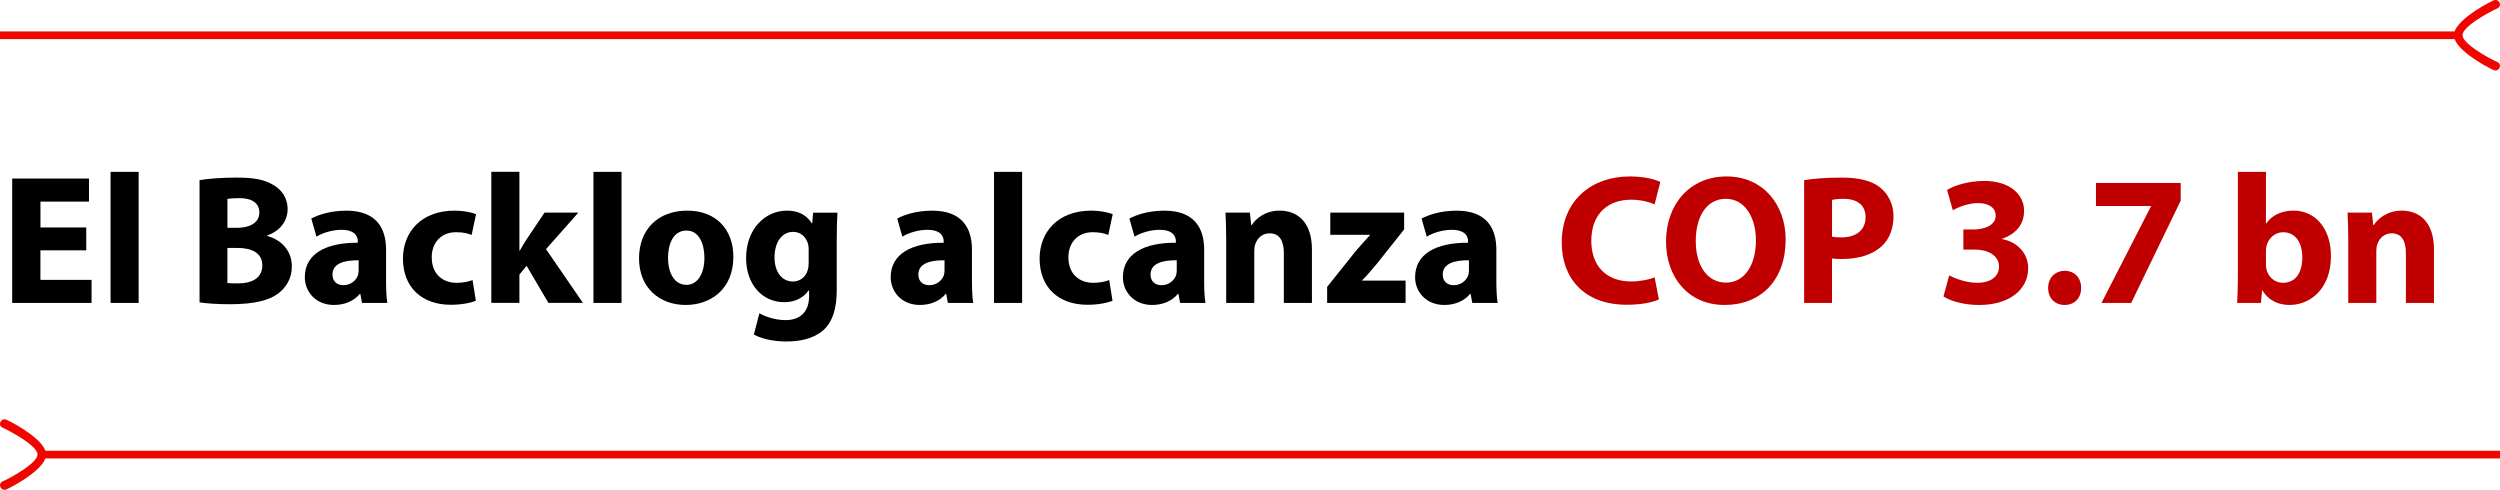 <?xml version="1.0" encoding="UTF-8"?><svg id="Layer_1" xmlns="http://www.w3.org/2000/svg" width="650.08" height="127.38" viewBox="0 0 650.08 127.38"><defs><style>.cls-1,.cls-2,.cls-3{stroke-width:0px;}.cls-2{fill:#f00600;}.cls-3{fill:#c00000;}</style></defs><path class="cls-1" d="m22.42,65.09h-11.91v7.68h13.3v6H3.17v-32.35h19.97v6h-12.62v6.72h11.91v5.95Z"/><path class="cls-1" d="m28.75,44.69h7.3v34.08h-7.3v-34.08Z"/><path class="cls-1" d="m51.89,46.85c1.92-.38,5.81-.67,9.46-.67,4.46,0,7.2.43,9.55,1.82,2.26,1.2,3.89,3.41,3.89,6.34s-1.68,5.57-5.33,6.91v.1c3.7,1.01,6.43,3.79,6.43,7.97,0,2.93-1.34,5.23-3.36,6.86-2.35,1.87-6.29,2.93-12.72,2.93-3.6,0-6.29-.24-7.92-.48v-31.78Zm7.25,12.39h2.4c3.84,0,5.9-1.58,5.9-3.98s-1.87-3.74-5.18-3.74c-1.58,0-2.5.1-3.12.19v7.54Zm0,14.35c.72.1,1.58.1,2.83.1,3.31,0,6.24-1.25,6.24-4.66s-2.93-4.56-6.58-4.56h-2.5v9.12Z"/><path class="cls-1" d="m94.13,78.77l-.43-2.35h-.14c-1.54,1.87-3.94,2.88-6.72,2.88-4.75,0-7.58-3.46-7.58-7.2,0-6.1,5.47-9.02,13.78-8.98v-.34c0-1.25-.67-3.02-4.27-3.02-2.4,0-4.94.82-6.48,1.78l-1.34-4.7c1.63-.91,4.85-2.06,9.12-2.06,7.82,0,10.32,4.61,10.32,10.13v8.16c0,2.26.1,4.42.34,5.71h-6.58Zm-.86-11.09c-3.84-.05-6.82.86-6.82,3.7,0,1.87,1.25,2.78,2.88,2.78,1.82,0,3.31-1.2,3.79-2.69.1-.38.14-.82.14-1.25v-2.54Z"/><path class="cls-1" d="m123.74,78.19c-1.3.58-3.74,1.06-6.53,1.06-7.58,0-12.43-4.61-12.43-12,0-6.86,4.7-12.48,13.44-12.48,1.92,0,4.03.34,5.57.91l-1.15,5.42c-.86-.38-2.16-.72-4.08-.72-3.84,0-6.34,2.74-6.29,6.58,0,4.32,2.88,6.58,6.43,6.58,1.73,0,3.07-.29,4.18-.72l.86,5.38Z"/><path class="cls-1" d="m135.07,65.18h.1c.53-.96,1.1-1.92,1.68-2.83l4.75-7.06h8.78l-8.4,9.5,9.6,13.97h-8.98l-5.67-9.65-1.87,2.3v7.34h-7.3v-34.08h7.3v20.5Z"/><path class="cls-1" d="m154.32,44.69h7.3v34.08h-7.3v-34.08Z"/><path class="cls-1" d="m190.7,66.77c0,8.59-6.1,12.53-12.38,12.53-6.87,0-12.15-4.51-12.15-12.1s4.99-12.43,12.53-12.43,12,4.94,12,12Zm-16.99.24c0,4.03,1.68,7.06,4.8,7.06,2.83,0,4.66-2.83,4.66-7.06,0-3.5-1.34-7.06-4.66-7.06-3.5,0-4.8,3.6-4.8,7.06Z"/><path class="cls-1" d="m217.77,55.3c-.1,1.49-.19,3.46-.19,6.96v13.1c0,4.51-.91,8.21-3.55,10.56-2.59,2.21-6.1,2.88-9.55,2.88-3.07,0-6.34-.62-8.45-1.82l1.44-5.52c1.49.86,4.08,1.78,6.82,1.78,3.46,0,6.1-1.87,6.1-6.19v-1.54h-.1c-1.39,1.97-3.65,3.07-6.34,3.07-5.81,0-9.94-4.7-9.94-11.47,0-7.54,4.9-12.34,10.66-12.34,3.22,0,5.23,1.39,6.43,3.31h.1l.24-2.78h6.34Zm-7.49,9.55c0-.48-.05-.96-.14-1.34-.53-1.92-1.92-3.22-3.94-3.22-2.64,0-4.8,2.4-4.8,6.67,0,3.5,1.73,6.24,4.8,6.24,1.87,0,3.36-1.25,3.84-2.98.19-.53.24-1.3.24-1.92v-3.46Z"/><path class="cls-1" d="m246.48,78.77l-.43-2.35h-.14c-1.54,1.87-3.94,2.88-6.72,2.88-4.75,0-7.58-3.46-7.58-7.2,0-6.1,5.47-9.02,13.78-8.98v-.34c0-1.25-.67-3.02-4.27-3.02-2.4,0-4.94.82-6.48,1.78l-1.34-4.7c1.63-.91,4.85-2.06,9.12-2.06,7.82,0,10.32,4.61,10.32,10.13v8.16c0,2.26.1,4.42.34,5.71h-6.58Zm-.86-11.09c-3.84-.05-6.82.86-6.82,3.7,0,1.87,1.25,2.78,2.88,2.78,1.82,0,3.31-1.2,3.79-2.69.1-.38.14-.82.14-1.25v-2.54Z"/><path class="cls-1" d="m258.48,44.69h7.3v34.08h-7.3v-34.08Z"/><path class="cls-1" d="m289.29,78.19c-1.3.58-3.74,1.06-6.53,1.06-7.58,0-12.43-4.61-12.43-12,0-6.86,4.7-12.48,13.44-12.48,1.92,0,4.03.34,5.57.91l-1.15,5.42c-.86-.38-2.16-.72-4.08-.72-3.84,0-6.34,2.74-6.29,6.58,0,4.32,2.88,6.58,6.43,6.58,1.73,0,3.07-.29,4.18-.72l.86,5.38Z"/><path class="cls-1" d="m306.86,78.77l-.43-2.35h-.14c-1.54,1.87-3.94,2.88-6.72,2.88-4.75,0-7.58-3.46-7.58-7.2,0-6.1,5.47-9.02,13.78-8.98v-.34c0-1.25-.67-3.02-4.27-3.02-2.4,0-4.94.82-6.48,1.78l-1.34-4.7c1.63-.91,4.85-2.06,9.12-2.06,7.82,0,10.32,4.61,10.32,10.13v8.16c0,2.26.1,4.42.34,5.71h-6.58Zm-.86-11.09c-3.84-.05-6.82.86-6.82,3.7,0,1.87,1.25,2.78,2.88,2.78,1.82,0,3.31-1.2,3.79-2.69.1-.38.14-.82.14-1.25v-2.54Z"/><path class="cls-1" d="m318.86,62.78c0-2.93-.1-5.42-.19-7.49h6.34l.34,3.22h.14c.96-1.49,3.36-3.74,7.25-3.74,4.8,0,8.4,3.17,8.4,10.08v13.92h-7.3v-13.01c0-3.02-1.06-5.09-3.7-5.09-2.02,0-3.22,1.39-3.7,2.74-.19.43-.29,1.15-.29,1.82v13.54h-7.3v-15.99Z"/><path class="cls-1" d="m345.11,74.59l7.39-9.26c1.34-1.58,2.4-2.74,3.74-4.18v-.1h-10.32v-5.76h19.2v4.37l-7.06,8.88c-1.3,1.54-2.5,3.02-3.84,4.32v.1h11.28v5.81h-20.4v-4.18Z"/><path class="cls-1" d="m382.84,78.77l-.43-2.35h-.14c-1.54,1.87-3.94,2.88-6.72,2.88-4.75,0-7.58-3.46-7.58-7.2,0-6.1,5.47-9.02,13.78-8.98v-.34c0-1.25-.67-3.02-4.27-3.02-2.4,0-4.94.82-6.48,1.78l-1.34-4.7c1.63-.91,4.85-2.06,9.12-2.06,7.82,0,10.32,4.61,10.32,10.13v8.16c0,2.26.1,4.42.34,5.71h-6.58Zm-.86-11.09c-3.84-.05-6.82.86-6.82,3.7,0,1.87,1.25,2.78,2.88,2.78,1.82,0,3.31-1.2,3.79-2.69.1-.38.14-.82.14-1.25v-2.54Z"/><path class="cls-3" d="m431.35,77.86c-1.34.67-4.37,1.39-8.3,1.39-11.19,0-16.95-6.96-16.95-16.18,0-11.04,7.87-17.19,17.67-17.19,3.79,0,6.67.77,7.97,1.44l-1.49,5.81c-1.49-.62-3.55-1.2-6.14-1.2-5.81,0-10.32,3.5-10.32,10.7,0,6.48,3.84,10.56,10.37,10.56,2.21,0,4.66-.48,6.1-1.06l1.1,5.71Z"/><path class="cls-3" d="m464.33,62.26c0,10.61-6.43,17.04-15.89,17.04s-15.22-7.25-15.22-16.47c0-9.7,6.19-16.95,15.75-16.95s15.36,7.44,15.36,16.37Zm-23.38.43c0,6.34,2.98,10.8,7.87,10.8s7.78-4.7,7.78-10.99c0-5.81-2.78-10.8-7.83-10.8s-7.82,4.7-7.82,10.99Z"/><path class="cls-3" d="m469.13,46.85c2.26-.38,5.42-.67,9.89-.67s7.73.86,9.89,2.59c2.06,1.63,3.46,4.32,3.46,7.49s-1.06,5.86-2.98,7.68c-2.5,2.35-6.19,3.41-10.51,3.41-.96,0-1.82-.05-2.5-.14v11.57h-7.25v-31.92Zm7.25,14.69c.62.14,1.39.19,2.45.19,3.89,0,6.29-1.97,6.29-5.28,0-2.98-2.06-4.75-5.71-4.75-1.49,0-2.5.14-3.02.29v9.55Z"/><path class="cls-3" d="m506.85,71.62c1.3.67,4.27,1.92,7.25,1.92,3.79,0,5.71-1.82,5.71-4.18,0-3.07-3.07-4.46-6.29-4.46h-2.98v-5.23h2.83c2.45-.05,5.57-.96,5.57-3.6,0-1.87-1.54-3.26-4.61-3.26-2.54,0-5.23,1.1-6.53,1.87l-1.49-5.28c1.87-1.2,5.62-2.35,9.65-2.35,6.67,0,10.37,3.5,10.37,7.78,0,3.31-1.87,5.9-5.71,7.25v.1c3.74.67,6.77,3.5,6.77,7.58,0,5.52-4.85,9.55-12.77,9.55-4.03,0-7.44-1.06-9.26-2.21l1.49-5.47Z"/><path class="cls-3" d="m532.58,74.88c0-2.59,1.78-4.46,4.32-4.46s4.27,1.82,4.27,4.46-1.73,4.42-4.32,4.42-4.27-1.87-4.27-4.42Z"/><path class="cls-3" d="m567.05,47.57v4.61l-12.87,26.59h-7.73l12.87-25.11v-.1h-14.3v-6h22.03Z"/><path class="cls-3" d="m581.73,78.77c.1-1.54.19-4.37.19-7.01v-27.07h7.3v13.39h.1c1.39-2.02,3.84-3.31,7.1-3.31,5.62,0,9.74,4.66,9.7,11.86,0,8.45-5.38,12.67-10.75,12.67-2.74,0-5.38-1.01-7.06-3.79h-.1l-.29,3.26h-6.19Zm7.49-9.99c0,.48.05.91.14,1.3.48,1.97,2.16,3.46,4.27,3.46,3.12,0,5.04-2.4,5.04-6.62,0-3.65-1.63-6.53-5.04-6.53-1.97,0-3.79,1.49-4.27,3.6-.1.43-.14.86-.14,1.34v3.46Z"/><path class="cls-3" d="m610.63,62.78c0-2.93-.1-5.42-.19-7.49h6.34l.34,3.22h.14c.96-1.49,3.36-3.74,7.25-3.74,4.8,0,8.4,3.17,8.4,10.08v13.92h-7.3v-13.01c0-3.02-1.06-5.09-3.7-5.09-2.02,0-3.22,1.39-3.7,2.74-.19.43-.29,1.15-.29,1.82v13.54h-7.3v-15.99Z"/><rect class="cls-2" x="10.21" y="117.21" width="639.87" height="2"/><path class="cls-2" d="m9.75,118.19c0,2.2-6.67,5.91-9.06,6.99-1.43.65-.41,2.72,1.02,2.06,2.57-1.17,10.33-5.58,10.27-9.04.07-3.45-7.69-7.87-10.27-9.04-1.43-.65-2.46,1.41-1.02,2.06,2.39,1.09,9.06,4.76,9.06,6.96Z"/><rect class="cls-2" x="0" y="8.17" width="639.87" height="2"/><path class="cls-2" d="m640.33,9.15c0,2.2,6.67,5.91,9.06,6.99,1.43.65.41,2.72-1.02,2.06-2.57-1.17-10.33-5.58-10.27-9.04-.07-3.45,7.69-7.87,10.27-9.04,1.43-.65,2.46,1.41,1.02,2.06-2.39,1.09-9.06,4.76-9.06,6.96Z"/></svg>
